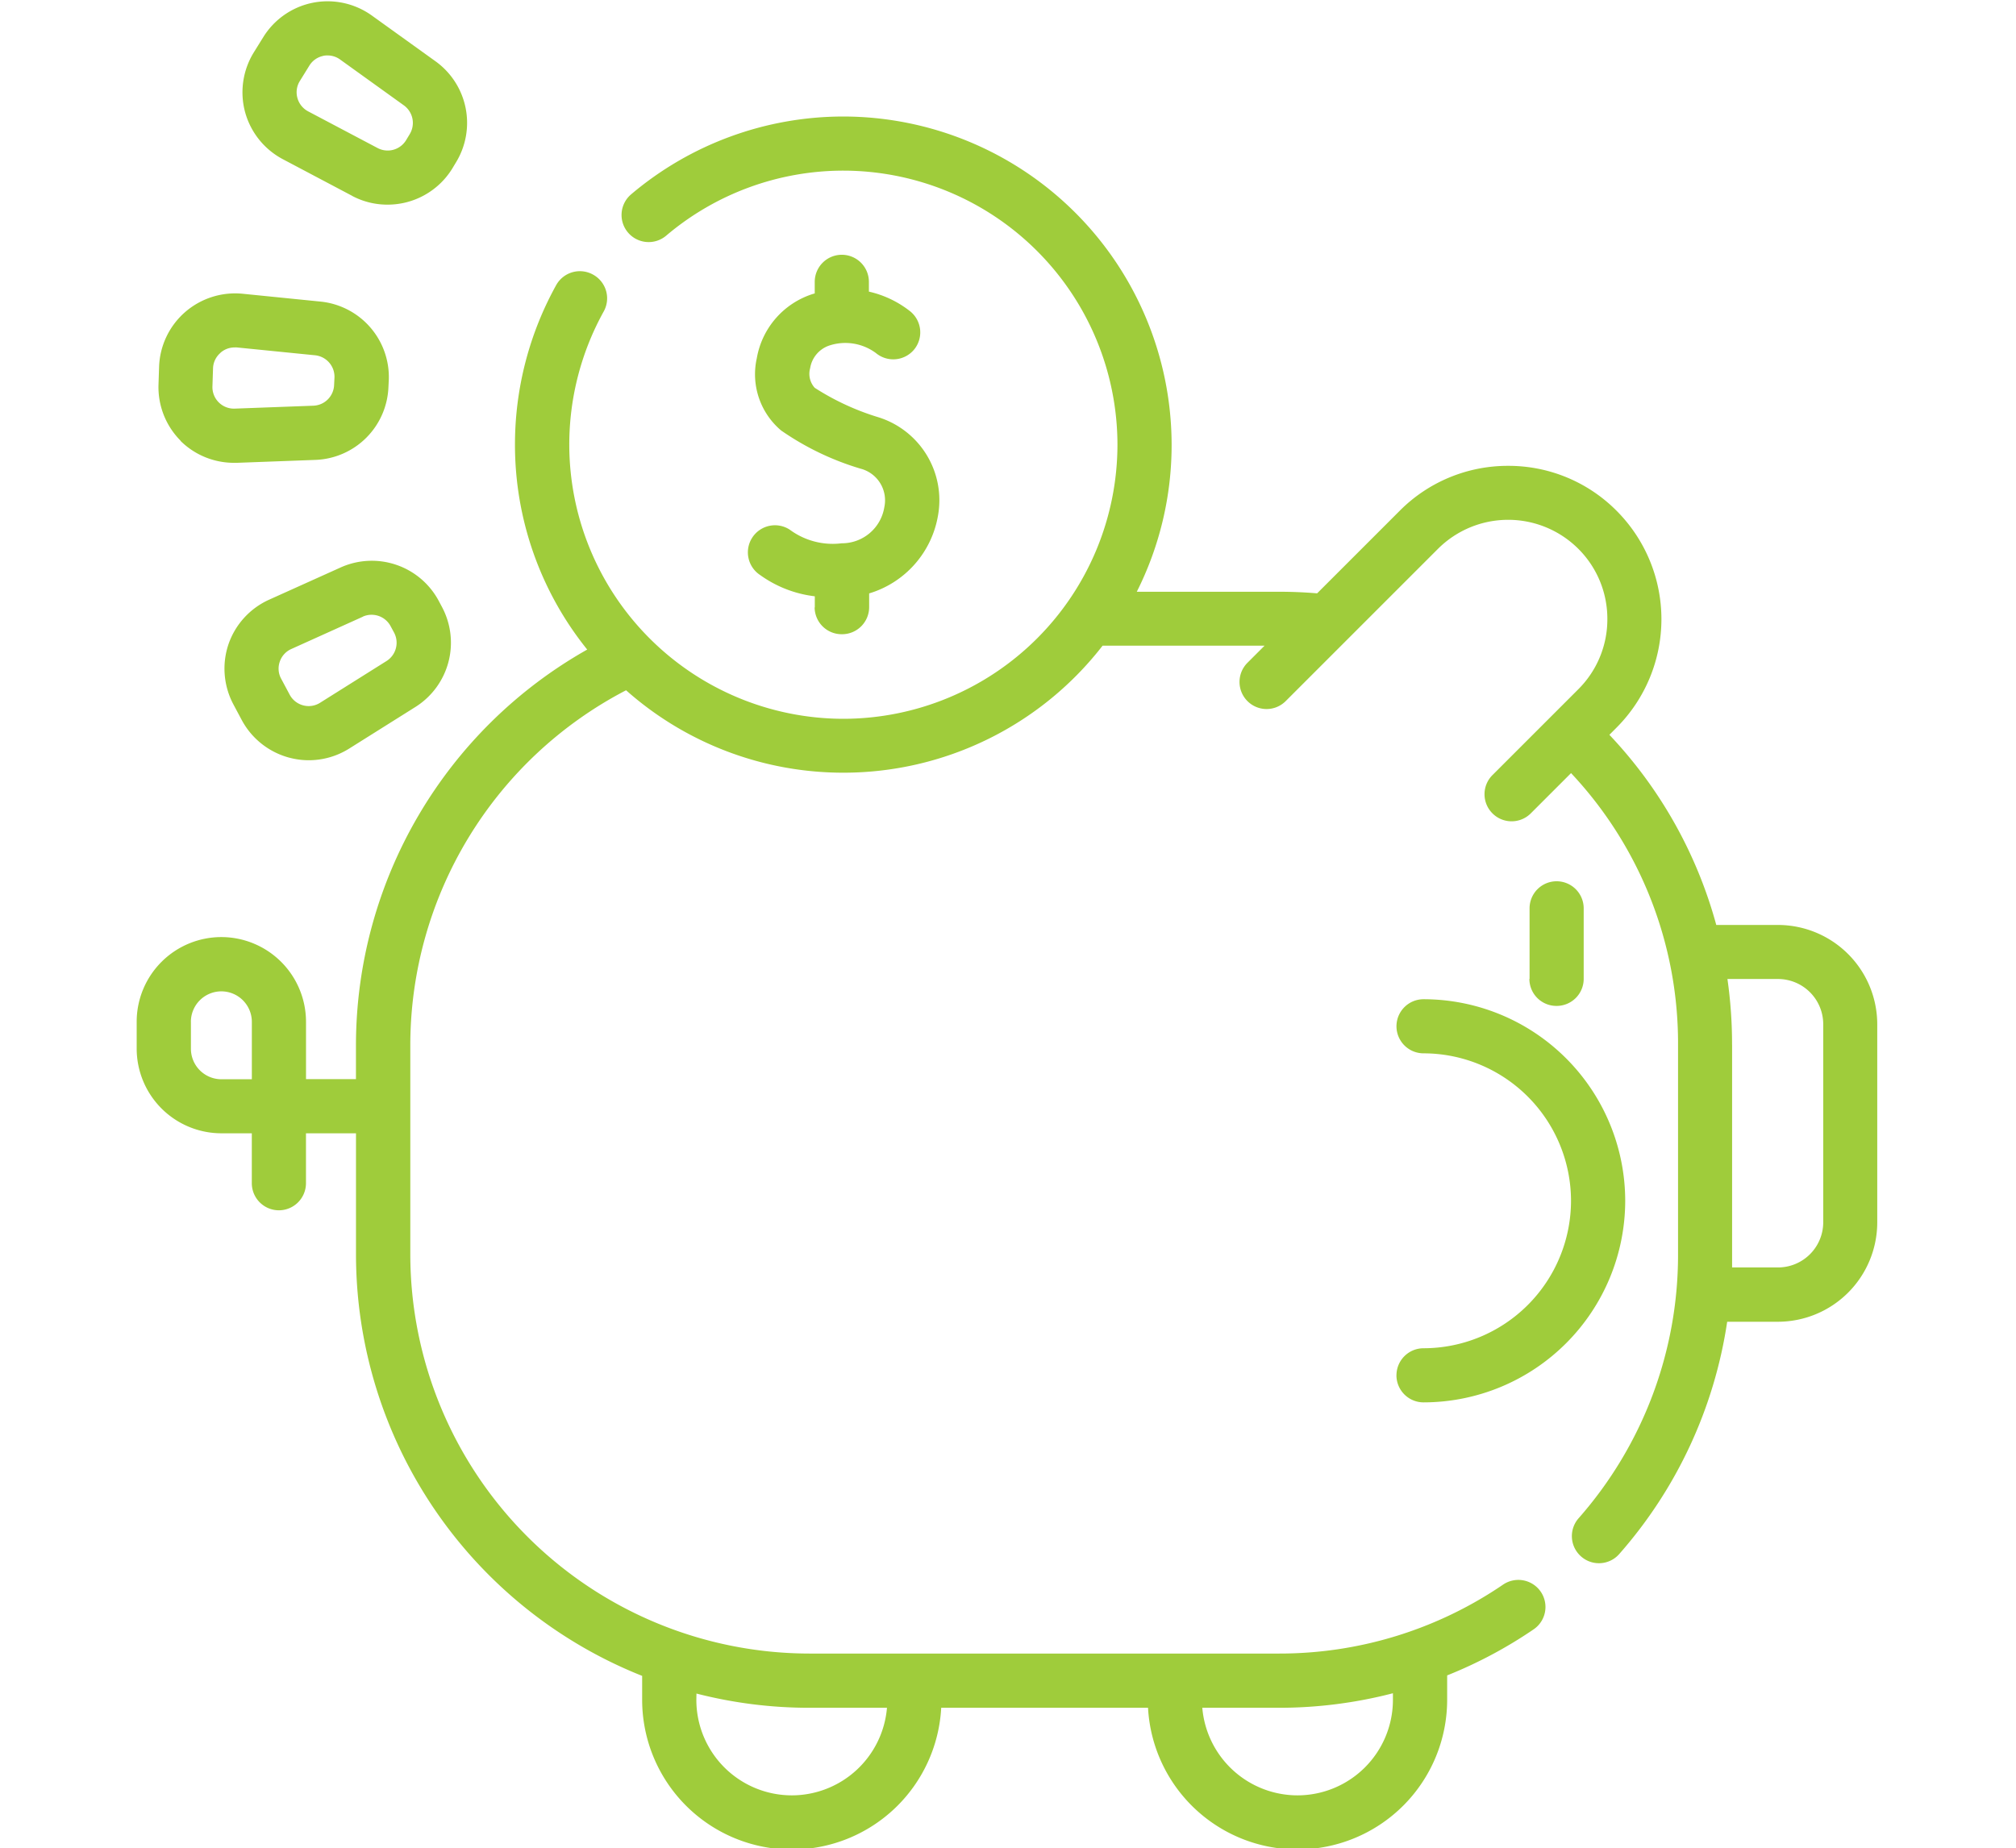 <svg width="54.529" height="50" version="1.1" viewBox="0 0 54.529 50" xmlns="http://www.w3.org/2000/svg"><g id="piggy-bank_1_" transform="translate(-11.248 -.001)" data-name="piggy-bank (1)"><path transform="translate(5551,1455)" d="m-5508.7-1408.8h-5.594a4.052 4.052 0 0 1-4.041 3.835 4.052 4.052 0 0 1-4.048-4.048v-0.65a12.278 12.278 0 0 1-7.74-11.4v-3.278h-1.353v1.351a0.733 0.733 0 0 1-0.733 0.732 0.733 0.733 0 0 1-0.732-0.732v-1.351h-0.825a2.293 2.293 0 0 1-2.289-2.29v-0.729a2.291 2.291 0 0 1 2.289-2.289 2.292 2.292 0 0 1 2.291 2.289v1.553h1.351v-0.932a12.3 12.3 0 0 1 6.255-10.688 8.831 8.831 0 0 1-1.954-5.549 8.894 8.894 0 0 1 1.114-4.309 0.733 0.733 0 0 1 1-0.284 0.731 0.731 0 0 1 0.284 1 7.423 7.423 0 0 0-0.929 3.6 7.423 7.423 0 0 0 7.413 7.415 7.423 7.423 0 0 0 7.414-7.415 7.422 7.422 0 0 0-7.414-7.414 7.414 7.414 0 0 0-4.792 1.759 0.733 0.733 0 0 1-1.033-0.085 0.732 0.732 0 0 1 0.085-1.033 8.884 8.884 0 0 1 5.74-2.105 8.889 8.889 0 0 1 8.879 8.878 8.825 8.825 0 0 1-0.942 3.978h3.845c0.341 0 0.688 0.014 1.033 0.043l2.234-2.234a4.119 4.119 0 0 1 2.933-1.215 4.116 4.116 0 0 1 2.932 1.215 4.152 4.152 0 0 1 0 5.866l-0.194 0.195a12.1 12.1 0 0 1 2.891 5.144h1.667a2.689 2.689 0 0 1 2.687 2.686v5.361a2.69 2.69 0 0 1-2.687 2.687h-1.372a12.232 12.232 0 0 1-2.92 6.284 0.727 0.727 0 0 1-0.549 0.248 0.726 0.726 0 0 1-0.483-0.183 0.732 0.732 0 0 1-0.066-1.034 10.779 10.779 0 0 0 2.689-7.128v-5.676a10.674 10.674 0 0 0-2.894-7.353l-1.089 1.089a0.732 0.732 0 0 1-0.519 0.215 0.731 0.731 0 0 1-0.518-0.215 0.731 0.731 0 0 1 0-1.035l2.322-2.322a2.668 2.668 0 0 0 0.786-1.9 2.671 2.671 0 0 0-0.786-1.9 2.687 2.687 0 0 0-3.794 0l-4.12 4.12a0.731 0.731 0 0 1-1.035 0 0.733 0.733 0 0 1 0-1.036l0.463-0.463h-4.381a8.871 8.871 0 0 1-7.011 3.436 8.846 8.846 0 0 1-5.878-2.23 10.829 10.829 0 0 0-5.836 9.588v5.676a10.807 10.807 0 0 0 10.793 10.795h12.7a10.727 10.727 0 0 0 6.066-1.866 0.734 0.734 0 0 1 1.018 0.194 0.732 0.732 0 0 1-0.193 1.017 12.169 12.169 0 0 1-2.339 1.246v0.661a4.052 4.052 0 0 1-4.047 4.048 4.053 4.053 0 0 1-4.044-3.833zm4.042 2.369a2.584 2.584 0 0 0 2.582-2.582v-0.18a12.253 12.253 0 0 1-3.086 0.393h-2.07a2.587 2.587 0 0 0 2.574 2.369zm-16.259-2.582a2.584 2.584 0 0 0 2.583 2.582 2.586 2.586 0 0 0 2.573-2.369h-2.1a12.239 12.239 0 0 1-3.053-0.385zm28.015-17.722v5.676 0.347h1.242a1.223 1.223 0 0 0 1.223-1.221v-5.361a1.224 1.224 0 0 0-1.223-1.221h-1.368a12.5 12.5 0 0 1 0.125 1.78zm-41.686-0.622v0.729a0.825 0.825 0 0 0 0.823 0.825h0.825v-1.553a0.826 0.826 0 0 0-0.825-0.825 0.825 0.825 0 0 0-0.824 0.824zm32.608 9.563a0.732 0.732 0 0 1 0.732-0.732 3.994 3.994 0 0 0 3.989-3.989 3.994 3.994 0 0 0-3.989-3.989 0.733 0.733 0 0 1-0.732-0.732 0.732 0.732 0 0 1 0.732-0.732 5.46 5.46 0 0 1 5.455 5.453 5.46 5.46 0 0 1-5.455 5.453 0.733 0.733 0 0 1-0.733-0.732zm3.6-10.725v-1.907a0.732 0.732 0 0 1 0.732-0.733 0.733 0.733 0 0 1 0.732 0.733v1.907a0.732 0.732 0 0 1-0.732 0.732 0.731 0.731 0 0 1-0.737-0.732zm-33.547-5.983a2.063 2.063 0 0 1-1.282-1.011l-0.229-0.429a2.061 2.061 0 0 1-0.135-1.626 2.055 2.055 0 0 1 1.1-1.208l1.939-0.874a2.053 2.053 0 0 1 2.646 0.9l0.092 0.173a2.053 2.053 0 0 1-0.715 2.7l-1.8 1.131a2.057 2.057 0 0 1-1.09 0.313 2.02 2.02 0 0 1-0.527-0.07zm1.992-3.815-1.938 0.875a0.574 0.574 0 0 0-0.312 0.344 0.571 0.571 0 0 0 0.039 0.462l0.229 0.429a0.581 0.581 0 0 0 0.364 0.289 0.576 0.576 0 0 0 0.459-0.07l1.8-1.131a0.585 0.585 0 0 0 0.2-0.769l-0.093-0.172a0.582 0.582 0 0 0-0.515-0.308 0.571 0.571 0 0 0-0.238 0.051zm12.222-0.251v-0.3a3.169 3.169 0 0 1-1.48-0.576 0.733 0.733 0 0 1-0.211-1.013 0.732 0.732 0 0 1 1.014-0.213 1.952 1.952 0 0 0 1.405 0.368 1.161 1.161 0 0 0 1.153-0.981 0.884 0.884 0 0 0-0.641-1.037 7.513 7.513 0 0 1-2.15-1.033 1.988 1.988 0 0 1-0.659-1.955 2.221 2.221 0 0 1 1.524-1.741l0.043-0.012v-0.314a0.733 0.733 0 0 1 0.732-0.732 0.733 0.733 0 0 1 0.733 0.732v0.265a2.79 2.79 0 0 1 1.122 0.537 0.732 0.732 0 0 1 0.1 1.031 0.733 0.733 0 0 1-1.032 0.094 1.389 1.389 0 0 0-1.272-0.2 0.775 0.775 0 0 0-0.507 0.609 0.563 0.563 0 0 0 0.124 0.531 6.861 6.861 0 0 0 1.733 0.8 2.351 2.351 0 0 1 1.6 2.662 2.667 2.667 0 0 1-1.861 2.1v0.372a0.733 0.733 0 0 1-0.732 0.732 0.732 0.732 0 0 1-0.743-0.724zm-17.152-4.507a2.054 2.054 0 0 1-0.6-1.516l0.016-0.487a2.057 2.057 0 0 1 0.7-1.475 2.064 2.064 0 0 1 1.555-0.5l2.116 0.213a2.054 2.054 0 0 1 1.843 2.1l-0.01 0.2a2.052 2.052 0 0 1-1.969 1.982l-2.125 0.079h-0.076a2.053 2.053 0 0 1-1.458-0.597zm1.075-2.377a0.573 0.573 0 0 0-0.2 0.42l-0.016 0.487a0.581 0.581 0 0 0 0.172 0.432 0.581 0.581 0 0 0 0.433 0.168l2.125-0.079a0.583 0.583 0 0 0 0.561-0.564l0.01-0.2a0.585 0.585 0 0 0-0.524-0.6l-2.116-0.212a0.514 0.514 0 0 0-0.06 0 0.573 0.573 0 0 0-0.387 0.147zm3.567-4.247-1.88-0.994a2.055 2.055 0 0 1-1.02-1.274 2.058 2.058 0 0 1 0.236-1.615l0.257-0.414a2.047 2.047 0 0 1 1.34-0.929 2.054 2.054 0 0 1 1.594 0.345l1.728 1.242a2.052 2.052 0 0 1 0.544 2.741l-0.1 0.166a2.053 2.053 0 0 1-1.746 0.968 2.028 2.028 0 0 1-0.958-0.237zm-0.78-3.789a0.576 0.576 0 0 0-0.382 0.265l-0.256 0.414a0.575 0.575 0 0 0-0.067 0.459 0.583 0.583 0 0 0 0.29 0.363l1.88 0.993a0.583 0.583 0 0 0 0.767-0.208l0.1-0.166a0.586 0.586 0 0 0-0.156-0.78l-1.727-1.242a0.574 0.574 0 0 0-0.338-0.109 0.539 0.539 0 0 0-0.117 0.01z" fill="#9fcc3b" data-name="Union 12"/></g></svg>
